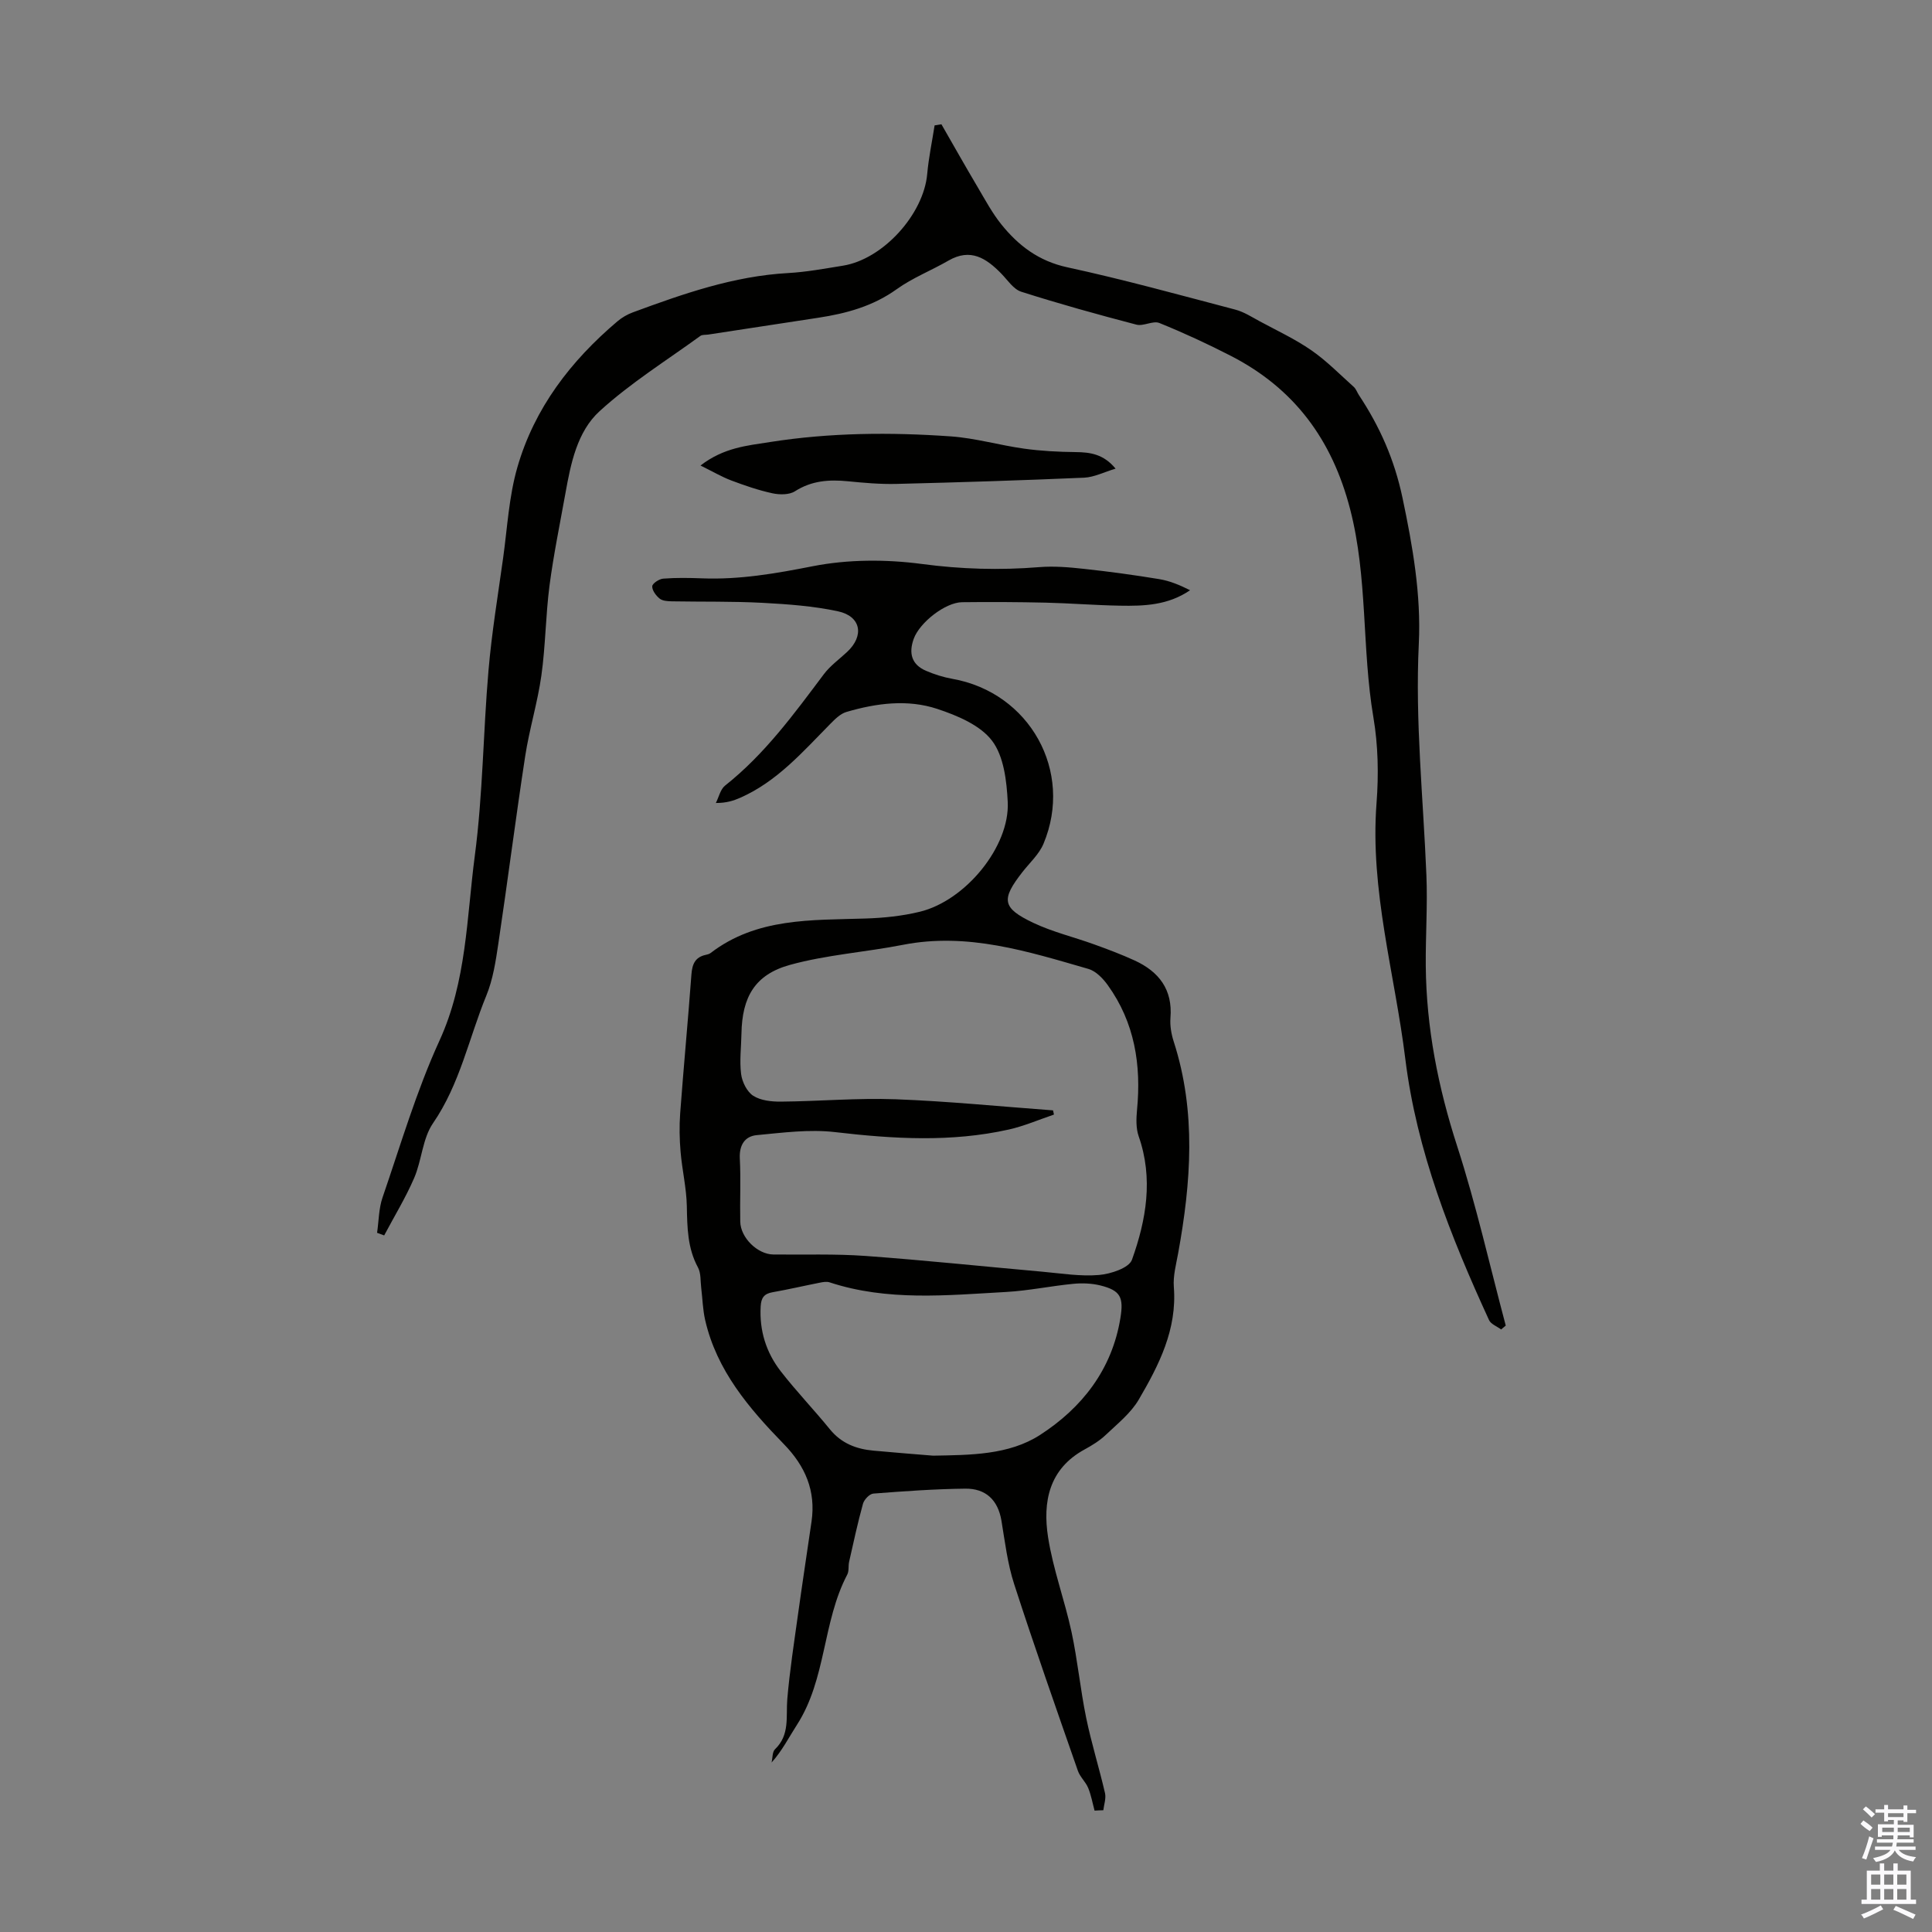 <svg enable-background="new 0 0 400 400" viewBox="0 0 400 400" xmlns="http://www.w3.org/2000/svg"><rect x="0" y="0" width="400" height="400" fill="#808080" stroke="none"/><g fill="#010100"><path d="m226.62 374.87c-.43-1.58-.71-3.21-1.33-4.71-.52-1.25-1.68-2.26-2.12-3.52-4.48-12.86-9.01-25.71-13.2-38.67-1.37-4.22-1.9-8.72-2.63-13.12-.72-4.32-3.28-6.69-7.48-6.64-6.35.07-12.71.53-19.04 1.02-.79.06-1.91 1.24-2.15 2.11-1.1 3.96-1.96 8-2.87 12.01-.2.87.01 1.9-.38 2.64-5.16 9.82-4.31 21.63-10.43 31.13-1.68 2.6-3.07 5.38-5.24 7.79.22-.94.13-2.19.71-2.75 3.11-2.98 2.24-6.74 2.54-10.38.5-5.87 1.41-11.7 2.22-17.54.89-6.42 1.87-12.82 2.8-19.23.92-6.34-1.3-11.47-5.72-16.01-7.21-7.41-13.92-15.24-16.31-25.72-.49-2.16-.54-4.41-.81-6.62-.18-1.43-.03-3.05-.67-4.24-2.18-4.02-2.22-8.28-2.31-12.68-.07-3.75-.97-7.48-1.29-11.24-.23-2.64-.28-5.32-.09-7.96.71-9.59 1.62-19.17 2.33-28.77.16-2.16.77-3.63 3.03-4.09.32-.07.68-.17.93-.36 9.58-7.35 20.89-6.79 32.05-7.15 3.77-.12 7.61-.51 11.27-1.4 9.5-2.31 18.67-13.54 18.21-22.74-.22-4.34-.8-9.44-3.24-12.66-2.45-3.24-7.2-5.22-11.32-6.59-6.17-2.05-12.63-1.2-18.83.62-1.28.37-2.41 1.53-3.4 2.53-5.65 5.73-10.96 11.86-18.55 15.22-1.41.62-2.89 1.11-5.09 1.1.62-1.22.94-2.84 1.92-3.61 8.18-6.48 14.24-14.79 20.42-23.03 1.32-1.76 3.19-3.1 4.82-4.62 3.61-3.35 2.92-7.4-1.89-8.43-5.09-1.09-10.37-1.47-15.59-1.75-6.23-.33-12.49-.2-18.74-.31-.88-.02-1.95-.07-2.57-.56-.76-.61-1.58-1.71-1.54-2.56.03-.59 1.44-1.52 2.28-1.58 2.67-.21 5.37-.16 8.05-.06 7.75.3 15.23-1 22.85-2.5 7.31-1.44 15.19-1.46 22.6-.48 8.18 1.09 16.18 1.32 24.33.66 3.07-.25 6.22.02 9.3.36 5.2.56 10.39 1.27 15.55 2.12 2.2.36 4.31 1.25 6.39 2.3-4.56 3.13-9.54 3.29-14.52 3.2-5.14-.09-10.28-.51-15.42-.63-5.75-.13-11.5-.16-17.25-.09-3.5.04-8.8 4.21-10.02 7.57-1.08 2.98-.46 5.35 2.56 6.64 1.73.74 3.57 1.32 5.41 1.65 16.02 2.82 25.17 19.15 18.9 34.14-.91 2.18-2.86 3.94-4.36 5.86-4.45 5.7-4.25 7.43 2.24 10.52 4 1.9 8.4 2.94 12.59 4.46 2.83 1.02 5.65 2.08 8.38 3.33 5.03 2.31 7.91 6 7.43 11.88-.13 1.63.18 3.39.69 4.96 4.68 14.52 3.57 29.14.9 43.8-.42 2.31-1.07 4.68-.89 6.97.69 8.79-3.08 16.16-7.26 23.31-1.64 2.8-4.39 4.99-6.8 7.28-1.28 1.22-2.85 2.19-4.41 3.04-7.41 4.03-8.7 10.89-7.57 18.16 1.03 6.64 3.44 13.04 4.86 19.64 1.26 5.87 1.82 11.88 3.03 17.76 1.08 5.24 2.69 10.37 3.9 15.59.25 1.1-.21 2.37-.35 3.55-.61.01-1.21.04-1.81.08zm-8.6-144.98c.06.29.13.58.19.87-3.1 1.05-6.14 2.37-9.32 3.09-11.95 2.68-23.94 1.95-36.01.54-5.32-.62-10.84.12-16.23.63-2.44.24-3.62 2.06-3.48 4.83.23 4.35 0 8.72.09 13.08.07 3.35 3.59 6.76 6.84 6.8 6.37.08 12.77-.16 19.11.3 12.24.89 24.45 2.18 36.67 3.27 3.89.35 7.82 1 11.67.67 2.42-.21 6.2-1.45 6.81-3.15 2.96-8.26 4.45-16.83 1.39-25.57-.58-1.67-.51-3.66-.34-5.47.9-9.31-.49-18.08-6.06-25.82-.99-1.38-2.45-2.9-3.99-3.35-12.54-3.62-25.04-7.62-38.44-4.99-7.76 1.52-15.76 2.05-23.34 4.14-7.31 2.01-9.94 6.68-10.07 14.25-.05 2.8-.42 5.63-.07 8.37.21 1.62 1.21 3.66 2.51 4.49 1.55.99 3.8 1.23 5.74 1.21 7.92-.07 15.85-.78 23.74-.49 10.88.41 21.73 1.5 32.59 2.3zm-24.84 71.49c7.67-.14 15.67-.11 22.15-4.29 8.65-5.59 14.9-13.5 16.64-24.22.69-4.26.04-5.69-4.14-6.73-1.79-.44-3.76-.52-5.6-.34-4.66.45-9.28 1.43-13.95 1.69-12.24.68-24.54 1.95-36.54-2-.59-.19-1.34-.06-1.98.07-3.29.65-6.55 1.41-9.84 1.99-1.75.31-2.33 1.18-2.43 2.91-.29 5.04 1.14 9.57 4.17 13.47 3.22 4.14 6.86 7.93 10.17 12 2.37 2.91 5.47 4.09 9.02 4.41 4.1.38 8.21.7 12.33 1.04z"/><path d="m78.07 255.24c.36-2.44.34-5.01 1.13-7.31 3.75-10.9 7.01-22.04 11.79-32.48 5.63-12.29 5.62-25.41 7.31-38.24 1.68-12.71 1.73-25.63 2.84-38.43.67-7.79 1.95-15.52 3.03-23.27.87-6.27 1.2-12.71 2.94-18.74 3.52-12.25 11.06-22.06 20.72-30.24.92-.78 2.03-1.43 3.17-1.85 10.44-3.85 20.91-7.53 32.2-8.15 3.78-.21 7.55-.92 11.3-1.52 8.31-1.32 16.73-10.63 17.47-19 .3-3.37 1.01-6.7 1.53-10.05.47-.08.94-.15 1.41-.23 2.51 4.37 4.99 8.77 7.56 13.11 1.53 2.59 2.97 5.28 4.84 7.61 3.55 4.41 7.75 7.61 13.66 8.89 11.68 2.53 23.21 5.72 34.78 8.76 1.78.47 3.42 1.53 5.06 2.42 3.6 1.94 7.35 3.69 10.7 6.01 3.16 2.19 5.89 4.99 8.77 7.57.48.43.7 1.14 1.07 1.7 4.32 6.53 7.34 13.31 9.02 21.26 2.12 10.06 3.87 20.06 3.38 30.19-.78 16.05.92 31.95 1.57 47.92.26 6.25-.18 12.53-.13 18.79.11 12.82 2.56 25.17 6.52 37.4 3.93 12.17 6.74 24.71 10.04 37.09-.32.27-.64.53-.96.8-.85-.64-2.11-1.09-2.5-1.94-7.95-17.31-14.98-35.02-17.33-54.03-2.17-17.65-7.36-34.95-5.96-53.05.45-5.86.33-11.91-.65-17.69-2.42-14.29-1.14-28.9-4.82-43.12-3.73-14.42-11.57-24.99-24.67-31.73-4.84-2.49-9.79-4.78-14.83-6.82-1.32-.53-3.3.73-4.76.34-7.99-2.09-15.96-4.3-23.83-6.81-1.62-.52-2.83-2.42-4.15-3.77-3.1-3.17-6.36-5.32-10.93-2.67-3.53 2.04-7.41 3.55-10.7 5.91-4.92 3.53-10.4 5.02-16.2 5.91-7.61 1.16-15.22 2.33-22.83 3.49-.55.08-1.23-.01-1.63.28-7.03 5.11-14.48 9.75-20.86 15.58-4.65 4.24-5.97 10.83-7.08 17.03-1.14 6.35-2.45 12.68-3.29 19.08-.8 6.17-.82 12.44-1.68 18.6-.79 5.63-2.5 11.13-3.36 16.75-1.98 12.92-3.63 25.89-5.56 38.82-.54 3.61-1.1 7.35-2.47 10.69-3.62 8.82-5.47 18.34-11.05 26.45-2.18 3.17-2.32 7.67-3.9 11.34-1.77 4.1-4.12 7.94-6.21 11.89-.5-.17-.98-.36-1.47-.54z"/><path d="m145.03 96.38c4.85-3.73 9.63-4.11 14.39-4.86 12.45-1.96 24.95-2.05 37.45-1.17 5.09.36 10.1 1.84 15.18 2.54 3.52.49 7.09.67 10.65.71 3.03.03 5.78.41 8.27 3.43-2.37.7-4.42 1.77-6.51 1.87-12.95.56-25.92.97-38.88 1.29-3.34.08-6.7-.22-10.04-.55-3.88-.38-7.49-.14-10.95 2.07-1.19.76-3.19.74-4.67.42-2.91-.63-5.77-1.62-8.56-2.67-2.01-.77-3.87-1.87-6.33-3.08z"/></g><path d="m385.2 377.6.6-.7c.6.4 1.3.9 1.9 1.5l-.6.7c-.8-.5-1.4-1-1.9-1.5zm.3 7.1c.6-1.4 1.1-2.9 1.5-4.5.3.1.6.3.9.4-.5 1.4-1 2.9-1.5 4.4zm.2-10.1.6-.6c.7.5 1.3 1.1 1.9 1.6l-.7.7c-.6-.6-1.2-1.2-1.8-1.7zm8.4-.8h.8v.9h1.8v.7h-1.8v1.8h-.8v-.3h-1.2v.9h3.3v2.6h-.8v-.4h-2.5c0 .3 0 .6-.1.8h3.4v.7h-3.5c0 .3-.1.6-.1.8h4v.7h-3.5c.7.9 1.9 1.3 3.6 1.5-.2.2-.4.5-.6.9-1.9-.3-3.2-1.1-3.8-2.3-.5 1.1-1.8 2-3.9 2.4-.2-.3-.4-.5-.6-.8 1.9-.4 3.1-.9 3.6-1.7h-3.2v-.7h3.5c.1-.2.1-.5.2-.8h-3.3v-.7h3.4c0-.2 0-.5 0-.8h-2.4v.3h-.8v-2.6h3.3v-.9h-1.2v.3h-.8v-1.8h-1.8v-.7h1.8v-.9h.8v.9h3.2zm-4.4 5.5h2.4c0-.3 0-.6 0-.9h-2.4zm1.2-3.1h3.2v-.8h-3.2zm4.4 2.2h-2.4v.9h2.5v-.9z" fill="#fbfafc"/><path d="m389.2 385.8h.9v1.5h1.9v-1.5h.9v1.5h2.7v6h1.1v.9h-11.3v-.9h1.1v-6h2.7zm.2 8.7.5.8c-1.2.6-2.5 1.3-4 1.9-.2-.3-.3-.6-.6-.8 1.6-.6 3-1.3 4.1-1.9zm-2-4.3h1.9v-2.1h-1.9zm0 3.1h1.9v-2.2h-1.9zm2.7-3.1h1.9v-2.1h-1.9zm0 3.1h1.9v-2.2h-1.9zm2.4 1.3c1.4.6 2.7 1.2 4.1 1.8l-.5.9c-1.5-.7-2.8-1.4-4.1-1.9zm2.2-6.5h-1.9v2.1h1.9zm-1.9 5.2h1.9v-2.2h-1.9z" fill="#fbfafc"/></svg>